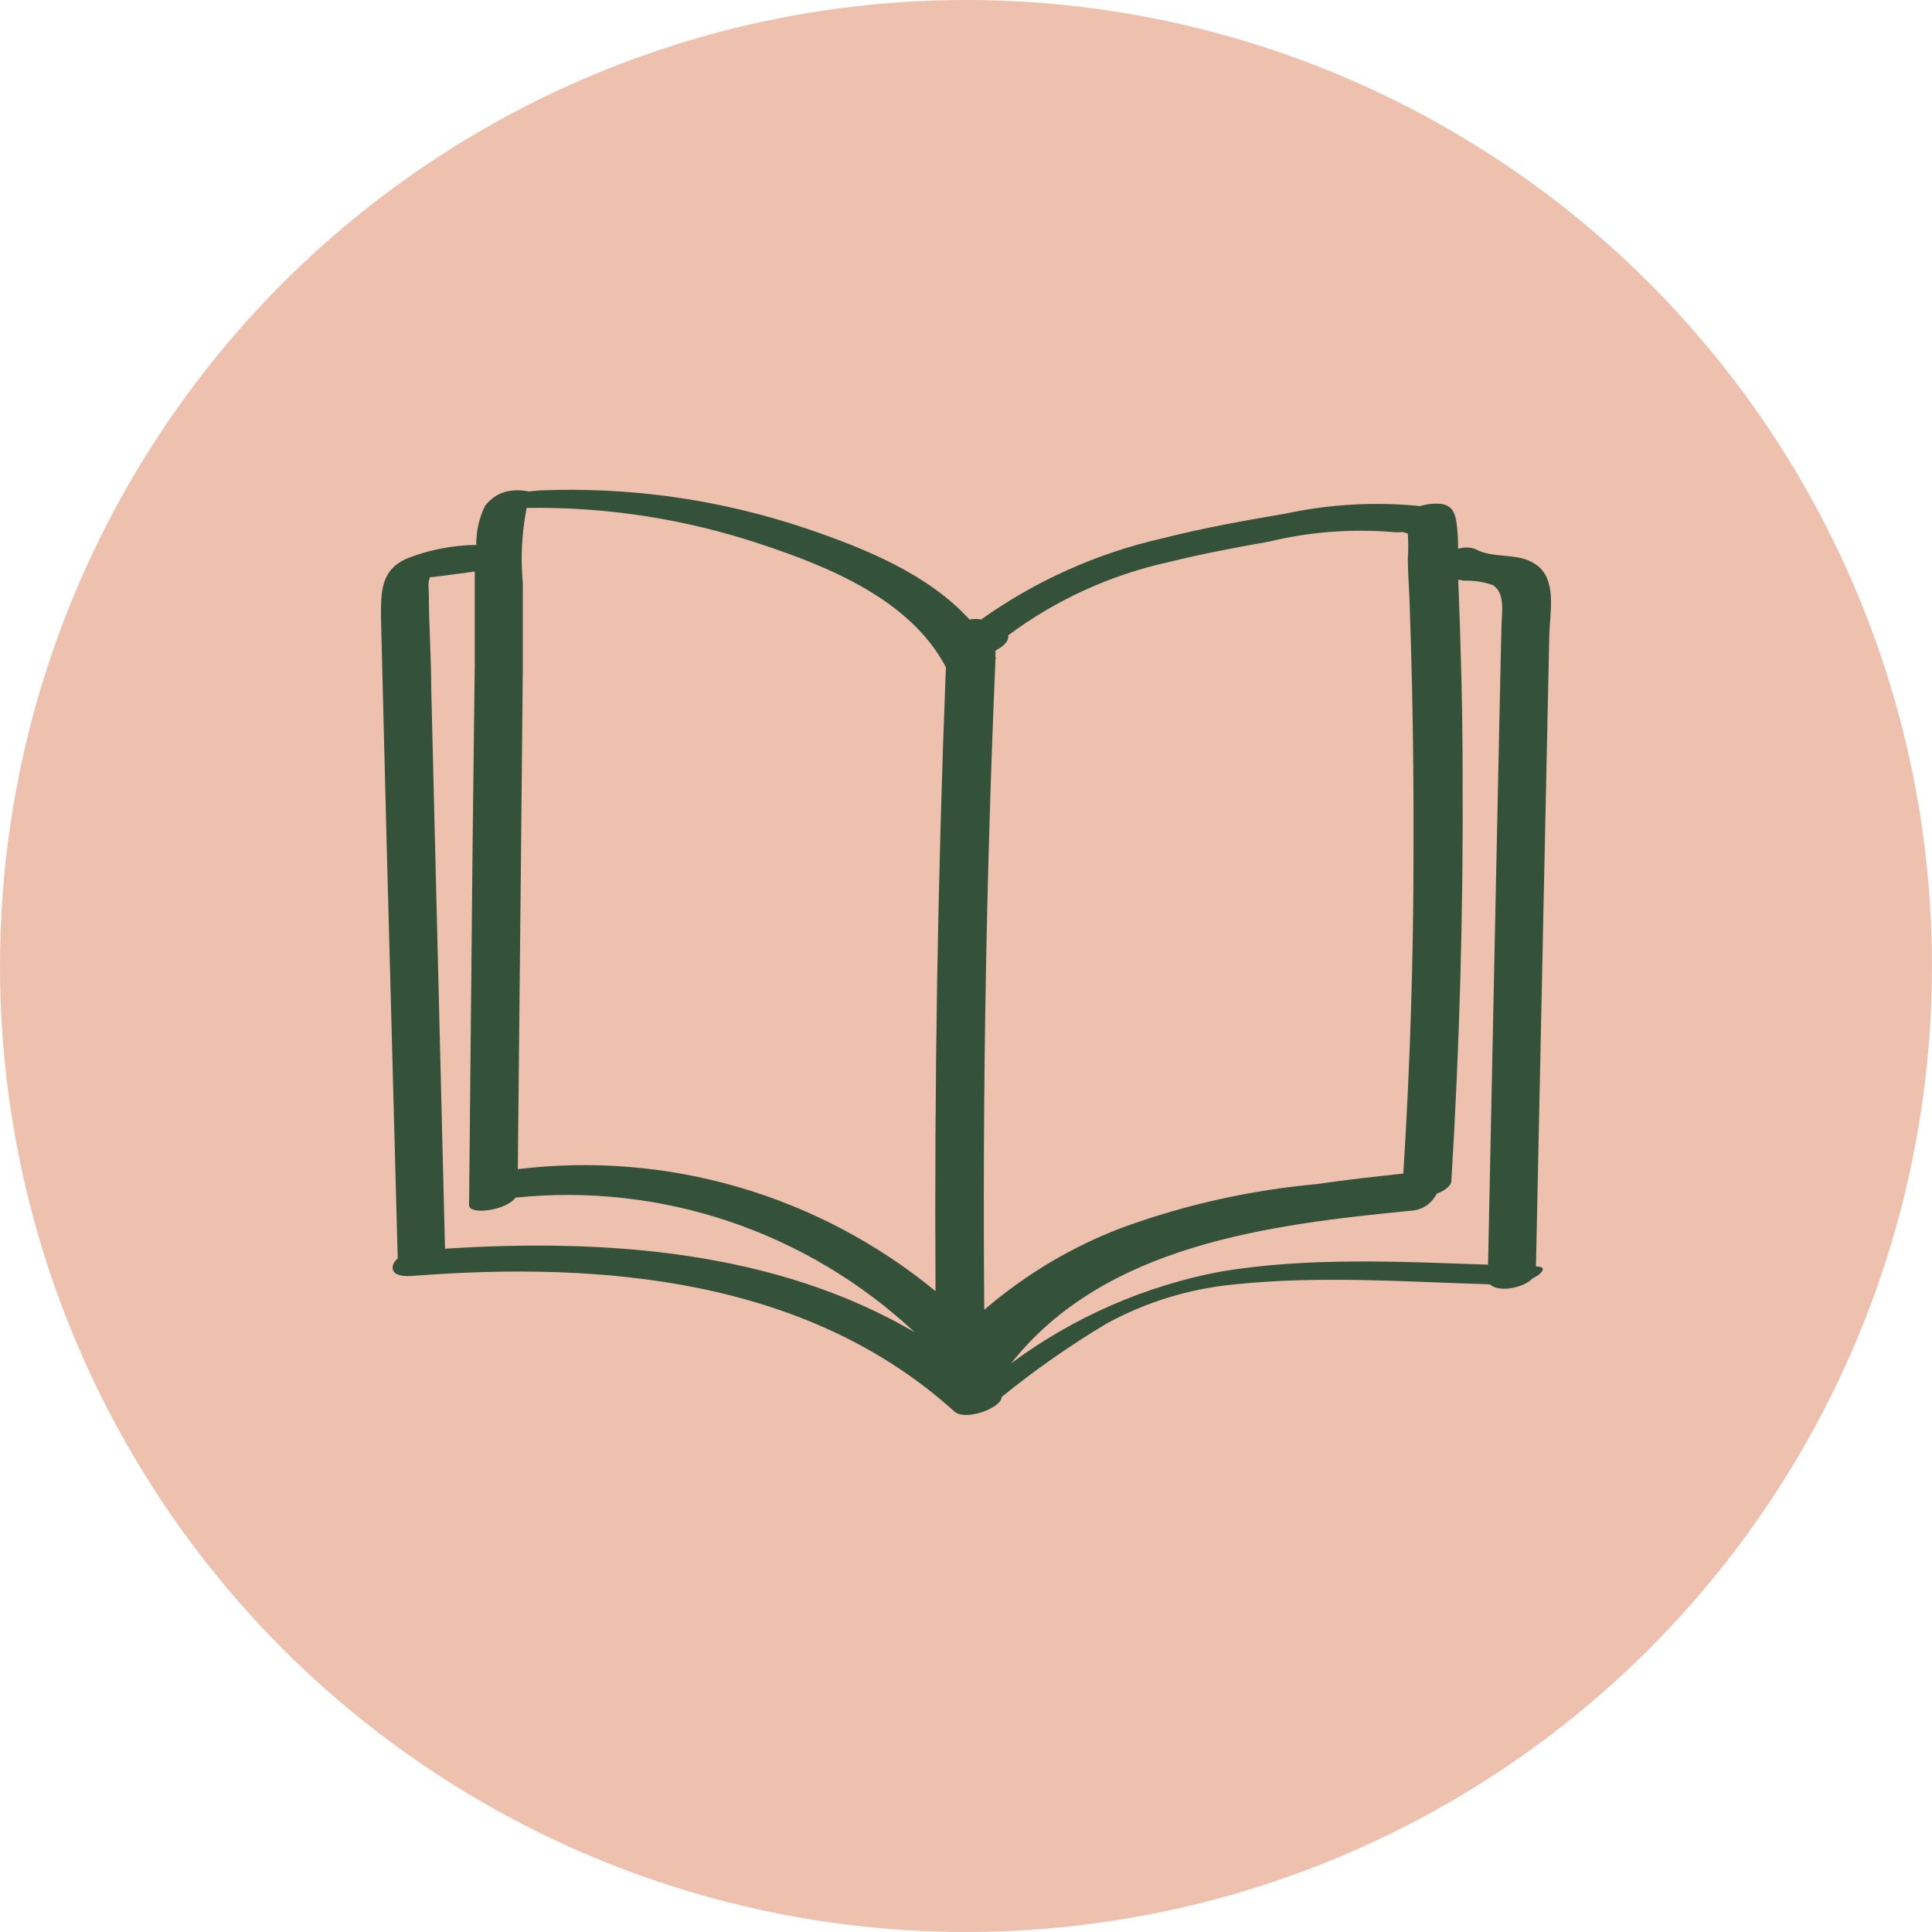<svg width="71" height="71" viewBox="0 0 71 71" fill="none" xmlns="http://www.w3.org/2000/svg">
<circle cx="35.5" cy="35.5" r="35.5" fill="#EEC1AE"/>
<path d="M56.421 20.73C55.744 20.281 54.882 20.555 54.199 20.169C53.999 20.103 53.784 20.103 53.584 20.169C53.589 19.825 53.566 19.48 53.516 19.14C53.448 18.779 53.325 18.567 52.944 18.517C52.688 18.495 52.431 18.523 52.186 18.598C50.528 18.432 48.855 18.527 47.225 18.878C45.711 19.134 44.197 19.408 42.701 19.788C40.314 20.331 38.056 21.343 36.054 22.768C35.914 22.74 35.769 22.74 35.629 22.768C34.09 21.079 31.758 20.15 29.665 19.433C26.494 18.36 23.157 17.883 19.817 18.024L19.429 18.062C19.241 18.022 19.048 18.009 18.856 18.024C18.655 18.038 18.459 18.095 18.282 18.191C18.105 18.288 17.95 18.422 17.828 18.585C17.607 19.032 17.495 19.526 17.502 20.025C16.642 20.037 15.789 20.201 14.985 20.512C14 20.929 14 21.715 14 22.668L14.197 30.529L14.616 46.251C14.523 46.319 14.457 46.419 14.431 46.532C14.376 46.931 14.954 46.906 15.194 46.887C22.125 46.351 29.665 46.981 35.075 51.874C35.475 52.236 36.811 51.743 36.811 51.338C38.029 50.349 39.314 49.449 40.658 48.645C42.123 47.844 43.733 47.352 45.391 47.199C48.469 46.875 51.651 47.105 54.759 47.199C55.055 47.511 55.99 47.336 56.323 46.981C56.389 46.948 56.453 46.911 56.514 46.868C56.754 46.688 56.791 46.55 56.446 46.538C56.557 41.368 56.665 36.2 56.772 31.034L56.938 23.267C56.969 22.444 57.221 21.253 56.421 20.73ZM36.583 24.233C36.591 24.218 36.596 24.201 36.596 24.183C36.596 24.166 36.591 24.149 36.583 24.133V24.102C36.583 24.04 36.583 23.978 36.583 23.909C36.799 23.797 37.094 23.591 37.051 23.348C38.803 22.045 40.806 21.13 42.929 20.661C44.16 20.356 45.391 20.125 46.622 19.907C48.111 19.547 49.646 19.427 51.171 19.552C51.302 19.564 51.434 19.564 51.565 19.552C51.62 19.577 51.678 19.596 51.737 19.608C51.758 19.909 51.758 20.211 51.737 20.512C51.737 21.029 51.78 21.546 51.799 22.064C51.836 23.099 51.866 24.127 51.891 25.181C51.934 27.201 51.953 29.214 51.946 31.234C51.946 35.199 51.821 39.163 51.571 43.128C50.531 43.24 49.46 43.359 48.389 43.515C45.982 43.734 43.612 44.26 41.335 45.079C39.851 45.631 38.45 46.391 37.174 47.336C37.02 47.448 36.602 47.76 36.171 48.134C36.105 40.163 36.243 32.196 36.583 24.233ZM16.351 45.89C16.357 45.85 16.357 45.81 16.351 45.771C16.236 41.2 16.123 36.628 16.013 32.057L15.847 25.268C15.847 24.121 15.76 22.974 15.76 21.833C15.76 21.677 15.711 21.347 15.81 21.21C15.687 21.21 15.711 21.21 15.871 21.21L16.277 21.16L17.447 21.004C17.447 21.11 17.447 21.216 17.447 21.316C17.447 22.351 17.447 23.385 17.447 24.433L17.367 31.09L17.238 44.288C17.238 44.668 18.61 44.487 18.943 44.013C21.594 43.738 24.272 44.036 26.801 44.888C29.33 45.741 31.651 47.127 33.61 48.957C28.489 45.958 22.248 45.509 16.351 45.89ZM34.38 47.448C32.248 45.698 29.79 44.399 27.153 43.629C24.516 42.859 21.753 42.634 19.029 42.966L19.152 30.916L19.213 24.545C19.213 23.51 19.213 22.475 19.213 21.428C19.128 20.505 19.176 19.575 19.355 18.666C22.259 18.621 25.15 19.066 27.911 19.982C30.44 20.817 33.45 22.026 34.761 24.52C34.462 32.158 34.334 39.801 34.38 47.448ZM55.178 23.024L55.135 24.894L54.981 32.194L54.685 46.476C51.417 46.363 48.099 46.195 44.886 46.725C42.091 47.248 39.449 48.403 37.156 50.104C40.609 45.74 46.635 45.005 51.854 44.493C52.051 44.483 52.243 44.42 52.408 44.311C52.574 44.201 52.708 44.049 52.796 43.87C53.091 43.758 53.325 43.589 53.337 43.402C53.641 38.415 53.779 33.416 53.75 28.404C53.75 26.035 53.682 23.672 53.59 21.303L53.799 21.341C54.161 21.327 54.522 21.382 54.864 21.503C55.332 21.796 55.184 22.562 55.178 23.024Z" fill="#345239"/>
</svg>

